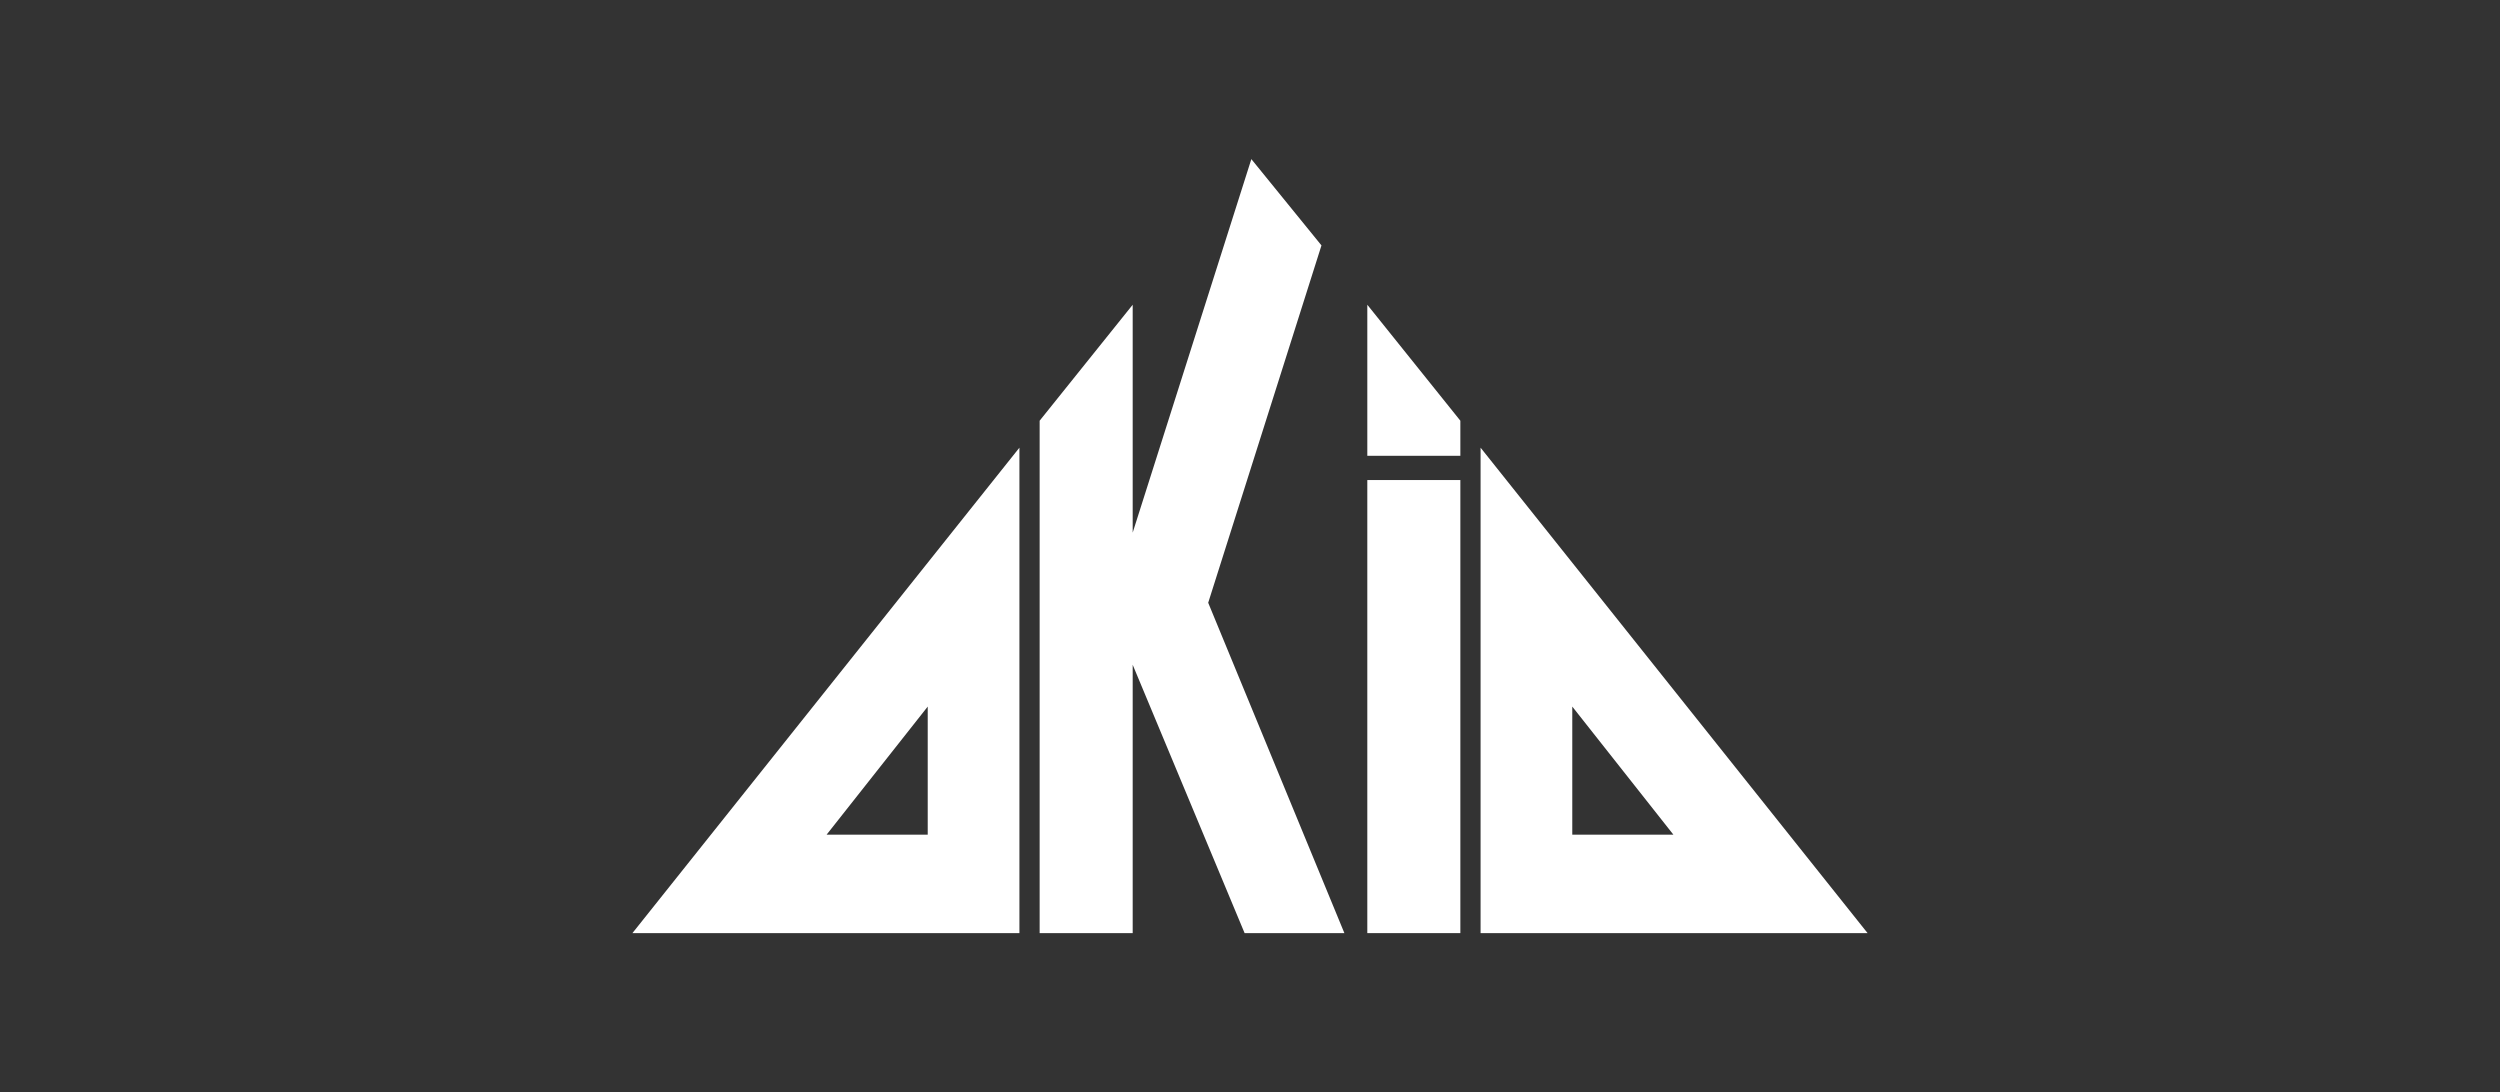 <?xml version="1.0" encoding="UTF-8"?>
<svg xmlns="http://www.w3.org/2000/svg" version="1.1" viewBox="0 0 185.4 81">
  <rect x="0" y="0" width="185.4" height="81" fill="#333333" stroke="none"/>
  <defs>
    <style>
      .cls-1 {
        fill: #fff;
      }
    </style>
  </defs>
  <!-- Generator: Adobe Illustrator 28.7.1, SVG Export Plug-In . SVG Version: 1.2.0 Build 142)  -->
  <g>
    <g id="Calque_1">
      <g>
        <path class="cls-1" d="M46.9,69.2h28.7v-36l-28.7,36ZM68.8,61.9h-7.5l7.5-9.5v9.5Z"/>
        <path class="cls-1" d="M109.8,33.2v36s28.7,0,28.7,0l-28.7-36ZM116.6,52.4l7.5,9.5h-7.5v-9.5Z"/>
        <polygon class="cls-1" points="99.7 69.2 89.6 44.7 98 18.2 92.8 11.8 84 39.5 84 22.6 77.1 31.2 77.1 69.2 84 69.2 84 49.3 92.3 69.2 99.7 69.2"/>
        <rect class="cls-1" x="101.4" y="35.6" width="6.9" height="33.6"/>
        <polygon class="cls-1" points="108.3 31.2 101.4 22.6 101.4 33.8 108.3 33.8 108.3 31.2"/>
      </g>
    </g>
  </g>
</svg>